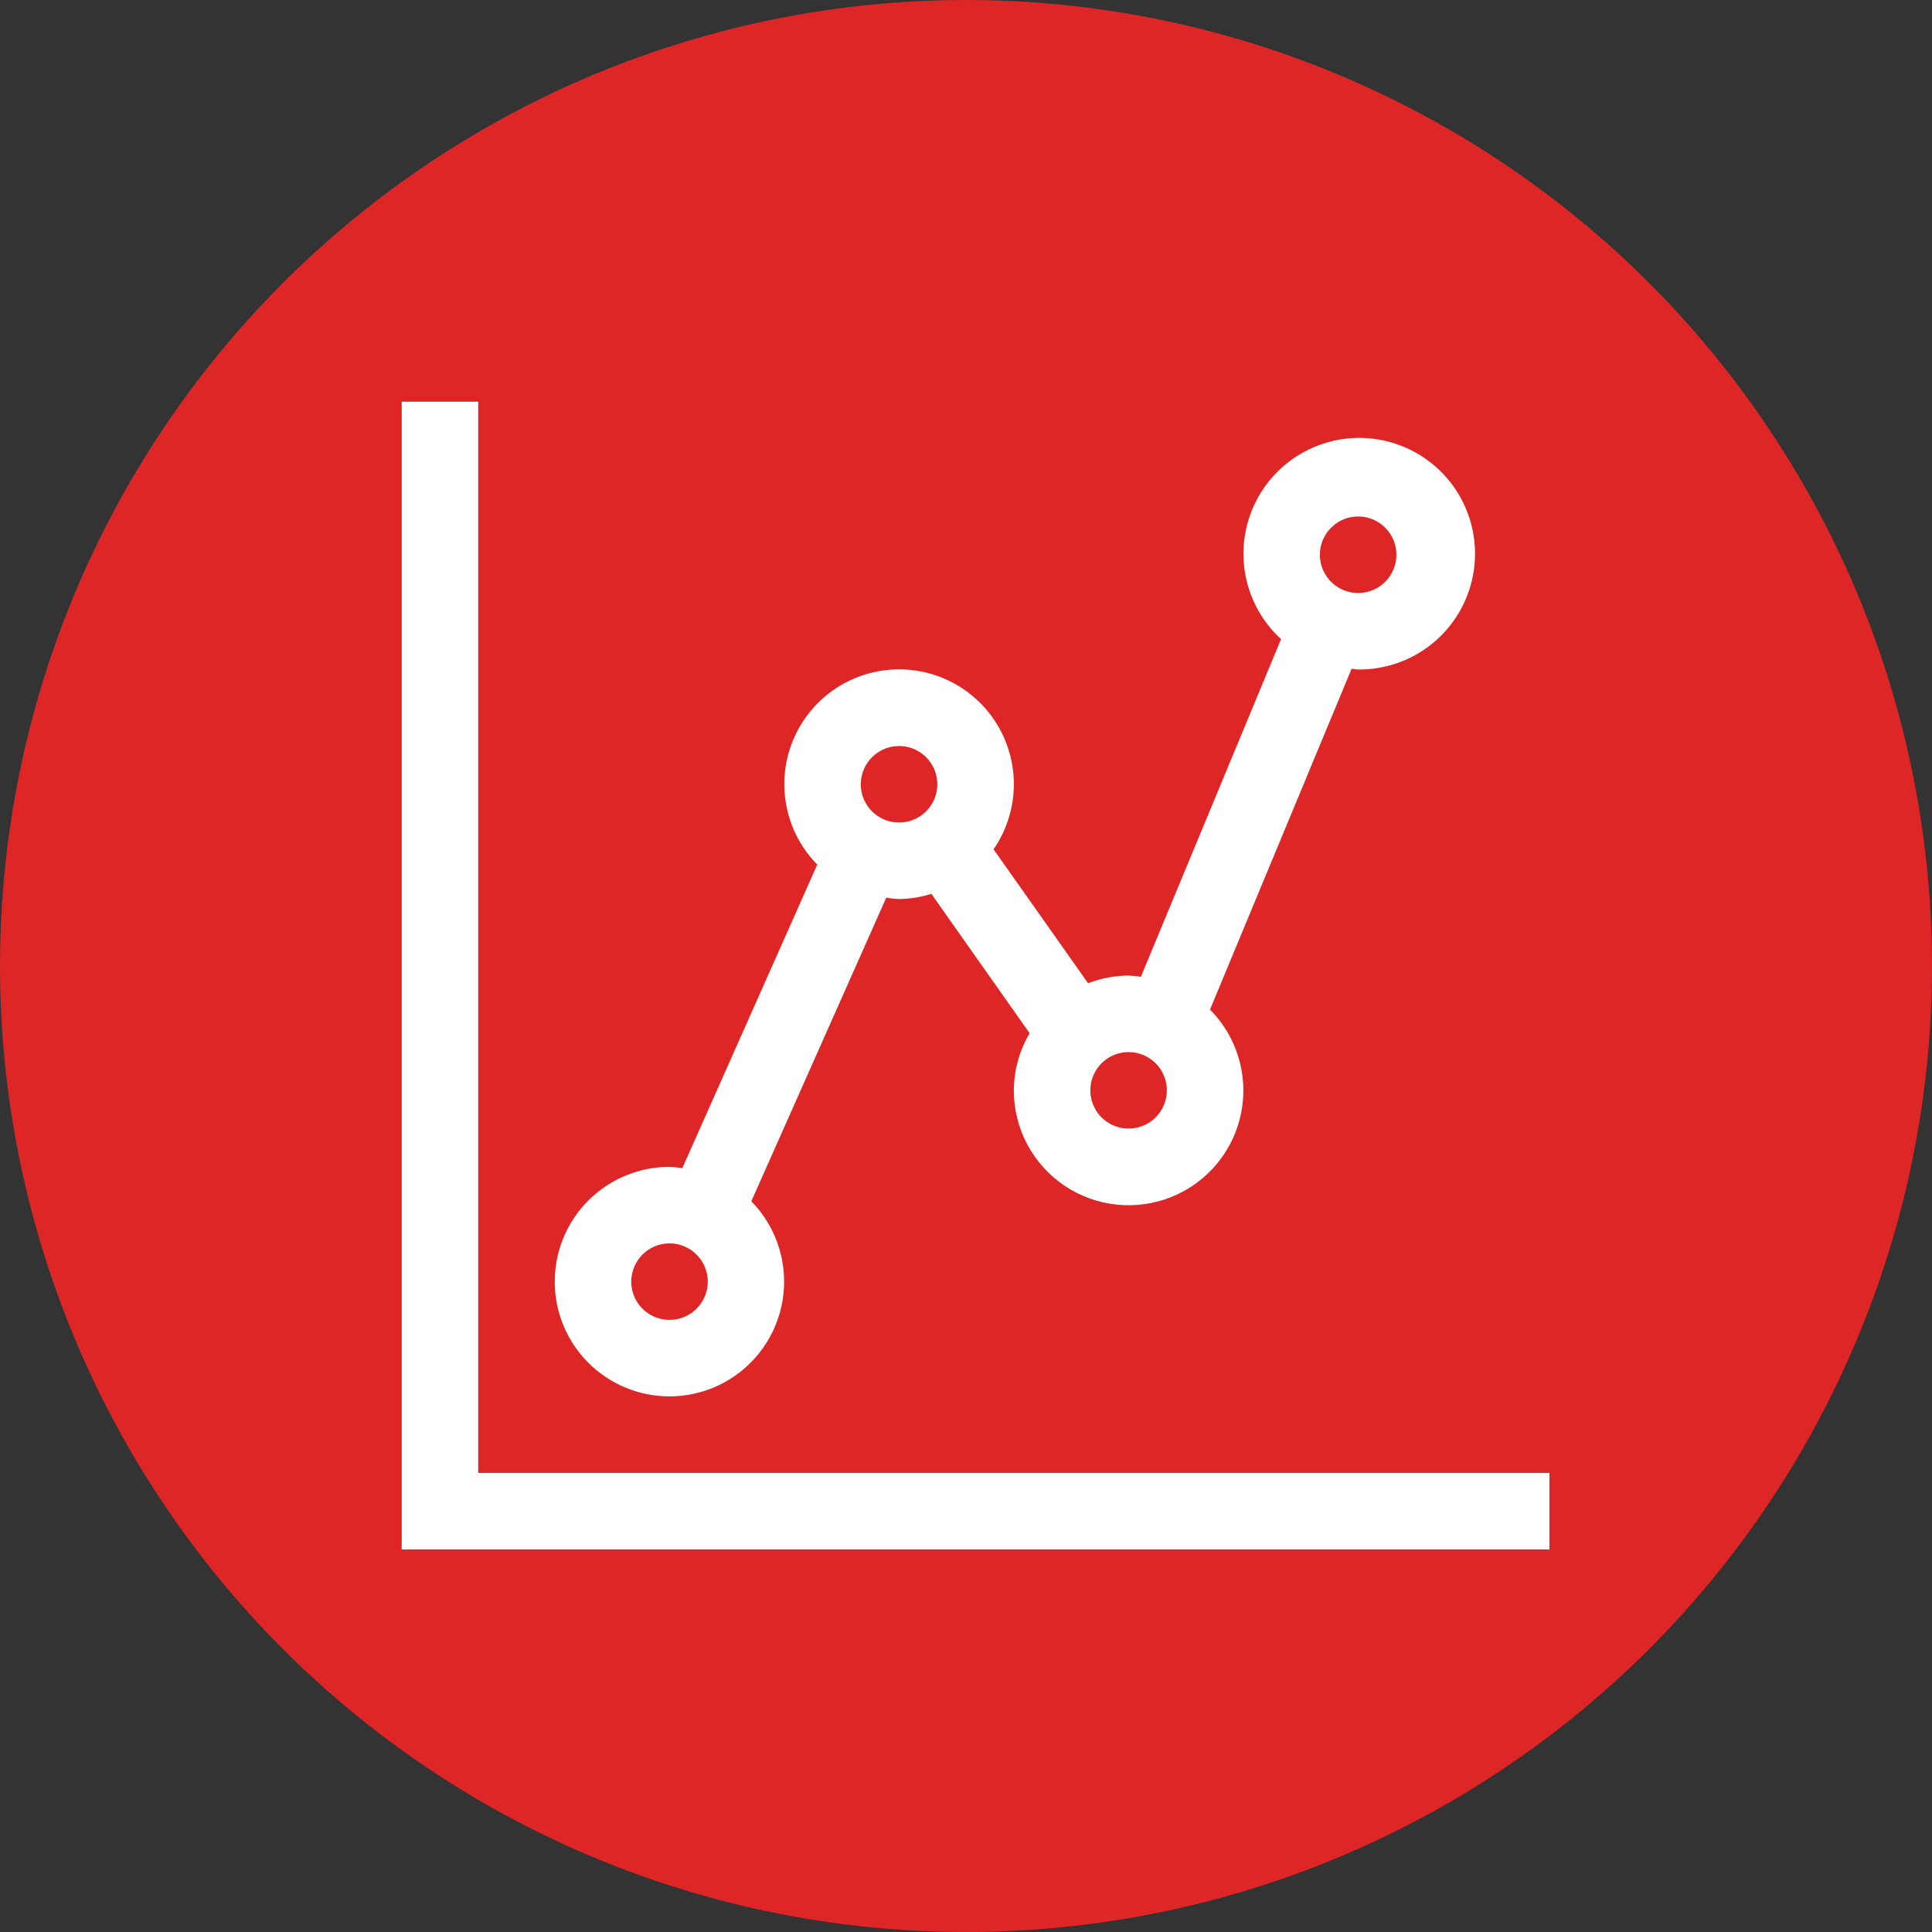 <svg xmlns="http://www.w3.org/2000/svg" width="101" height="101" viewBox="0 0 101 101" fill="none"><rect x="0" y="0" width="101" height="101" fill="#333333" stroke="none"/><g clip-path="url(#clip0_5397_94)"><circle cx="50.5" cy="50.5" r="50.5" fill="#DE2626"></circle><path d="M25 77V21H21V81H81V77H25Z" fill="white"></path><path d="M35 73C36.181 72.999 37.335 72.648 38.318 71.994C39.3 71.339 40.068 70.409 40.525 69.32C40.981 68.231 41.106 67.031 40.884 65.872C40.662 64.712 40.103 63.644 39.276 62.8L46.33 46.93C46.552 46.967 46.776 46.99 47 47C47.574 46.992 48.143 46.9 48.69 46.728L53.826 54.014C53.292 54.919 53.007 55.95 53 57C52.999 57.987 53.241 58.958 53.704 59.828C54.168 60.699 54.839 61.441 55.658 61.991C56.477 62.54 57.419 62.879 58.4 62.977C59.382 63.076 60.372 62.931 61.284 62.556C62.196 62.18 63.001 61.586 63.629 60.825C64.256 60.064 64.687 59.161 64.882 58.194C65.076 57.227 65.03 56.227 64.747 55.283C64.463 54.338 63.951 53.478 63.256 52.778L70.656 34.964C70.774 34.964 70.884 35 71.004 35C72.418 35.013 73.792 34.53 74.888 33.635C75.983 32.74 76.731 31.49 77 30.101C77.27 28.713 77.045 27.274 76.365 26.034C75.684 24.794 74.591 23.831 73.275 23.313C71.959 22.795 70.503 22.754 69.16 23.198C67.817 23.641 66.671 24.541 65.922 25.741C65.173 26.94 64.868 28.364 65.059 29.766C65.251 31.167 65.927 32.457 66.97 33.412L59.642 51.064C59.429 51.032 59.215 51.01 59 51C58.276 51.003 57.558 51.139 56.882 51.4L51.94 44.4C52.586 43.463 52.953 42.362 52.997 41.225C53.041 40.087 52.761 38.961 52.188 37.977C51.616 36.993 50.776 36.192 49.766 35.667C48.755 35.143 47.617 34.917 46.483 35.015C45.349 35.114 44.266 35.533 43.361 36.223C42.456 36.914 41.767 37.848 41.373 38.916C40.978 39.983 40.896 41.141 41.136 42.254C41.375 43.367 41.926 44.389 42.724 45.2L35.67 61.068C35.448 61.032 35.224 61.01 35 61C33.409 61 31.883 61.633 30.757 62.758C29.632 63.883 29 65.409 29 67C29 68.592 29.632 70.118 30.757 71.243C31.883 72.368 33.409 73 35 73ZM71 27C71.396 27 71.782 27.118 72.111 27.337C72.44 27.557 72.696 27.869 72.848 28.235C72.999 28.6 73.039 29.003 72.962 29.39C72.884 29.779 72.694 30.135 72.414 30.415C72.135 30.694 71.778 30.885 71.39 30.962C71.002 31.039 70.6 31 70.235 30.848C69.869 30.697 69.557 30.44 69.337 30.111C69.117 29.783 69 29.396 69 29C69 28.47 69.211 27.961 69.586 27.586C69.961 27.211 70.47 27 71 27ZM59 59C58.604 59 58.218 58.883 57.889 58.663C57.56 58.444 57.304 58.131 57.152 57.766C57.001 57.4 56.961 56.998 57.038 56.61C57.116 56.222 57.306 55.866 57.586 55.586C57.865 55.306 58.222 55.116 58.61 55.039C58.998 54.962 59.4 55.001 59.765 55.153C60.131 55.304 60.443 55.56 60.663 55.889C60.883 56.218 61 56.605 61 57C61 57.531 60.789 58.039 60.414 58.415C60.039 58.79 59.53 59 59 59ZM47 39C47.396 39 47.782 39.118 48.111 39.337C48.44 39.557 48.696 39.87 48.848 40.235C48.999 40.6 49.039 41.003 48.962 41.391C48.884 41.779 48.694 42.135 48.414 42.415C48.135 42.694 47.778 42.885 47.39 42.962C47.002 43.039 46.6 42.999 46.235 42.848C45.869 42.697 45.557 42.44 45.337 42.111C45.117 41.783 45 41.396 45 41C45 40.47 45.211 39.961 45.586 39.586C45.961 39.211 46.47 39 47 39ZM35 65C35.396 65 35.782 65.118 36.111 65.337C36.44 65.557 36.696 65.87 36.848 66.235C36.999 66.6 37.039 67.003 36.962 67.391C36.884 67.778 36.694 68.135 36.414 68.415C36.135 68.694 35.778 68.885 35.39 68.962C35.002 69.039 34.6 68.999 34.235 68.848C33.869 68.697 33.557 68.44 33.337 68.112C33.117 67.783 33 67.396 33 67C33 66.47 33.211 65.961 33.586 65.586C33.961 65.211 34.47 65 35 65Z" fill="white"></path></g><defs><clipPath id="clip0_5397_94"><rect width="101" height="101" fill="white"></rect></clipPath></defs></svg>